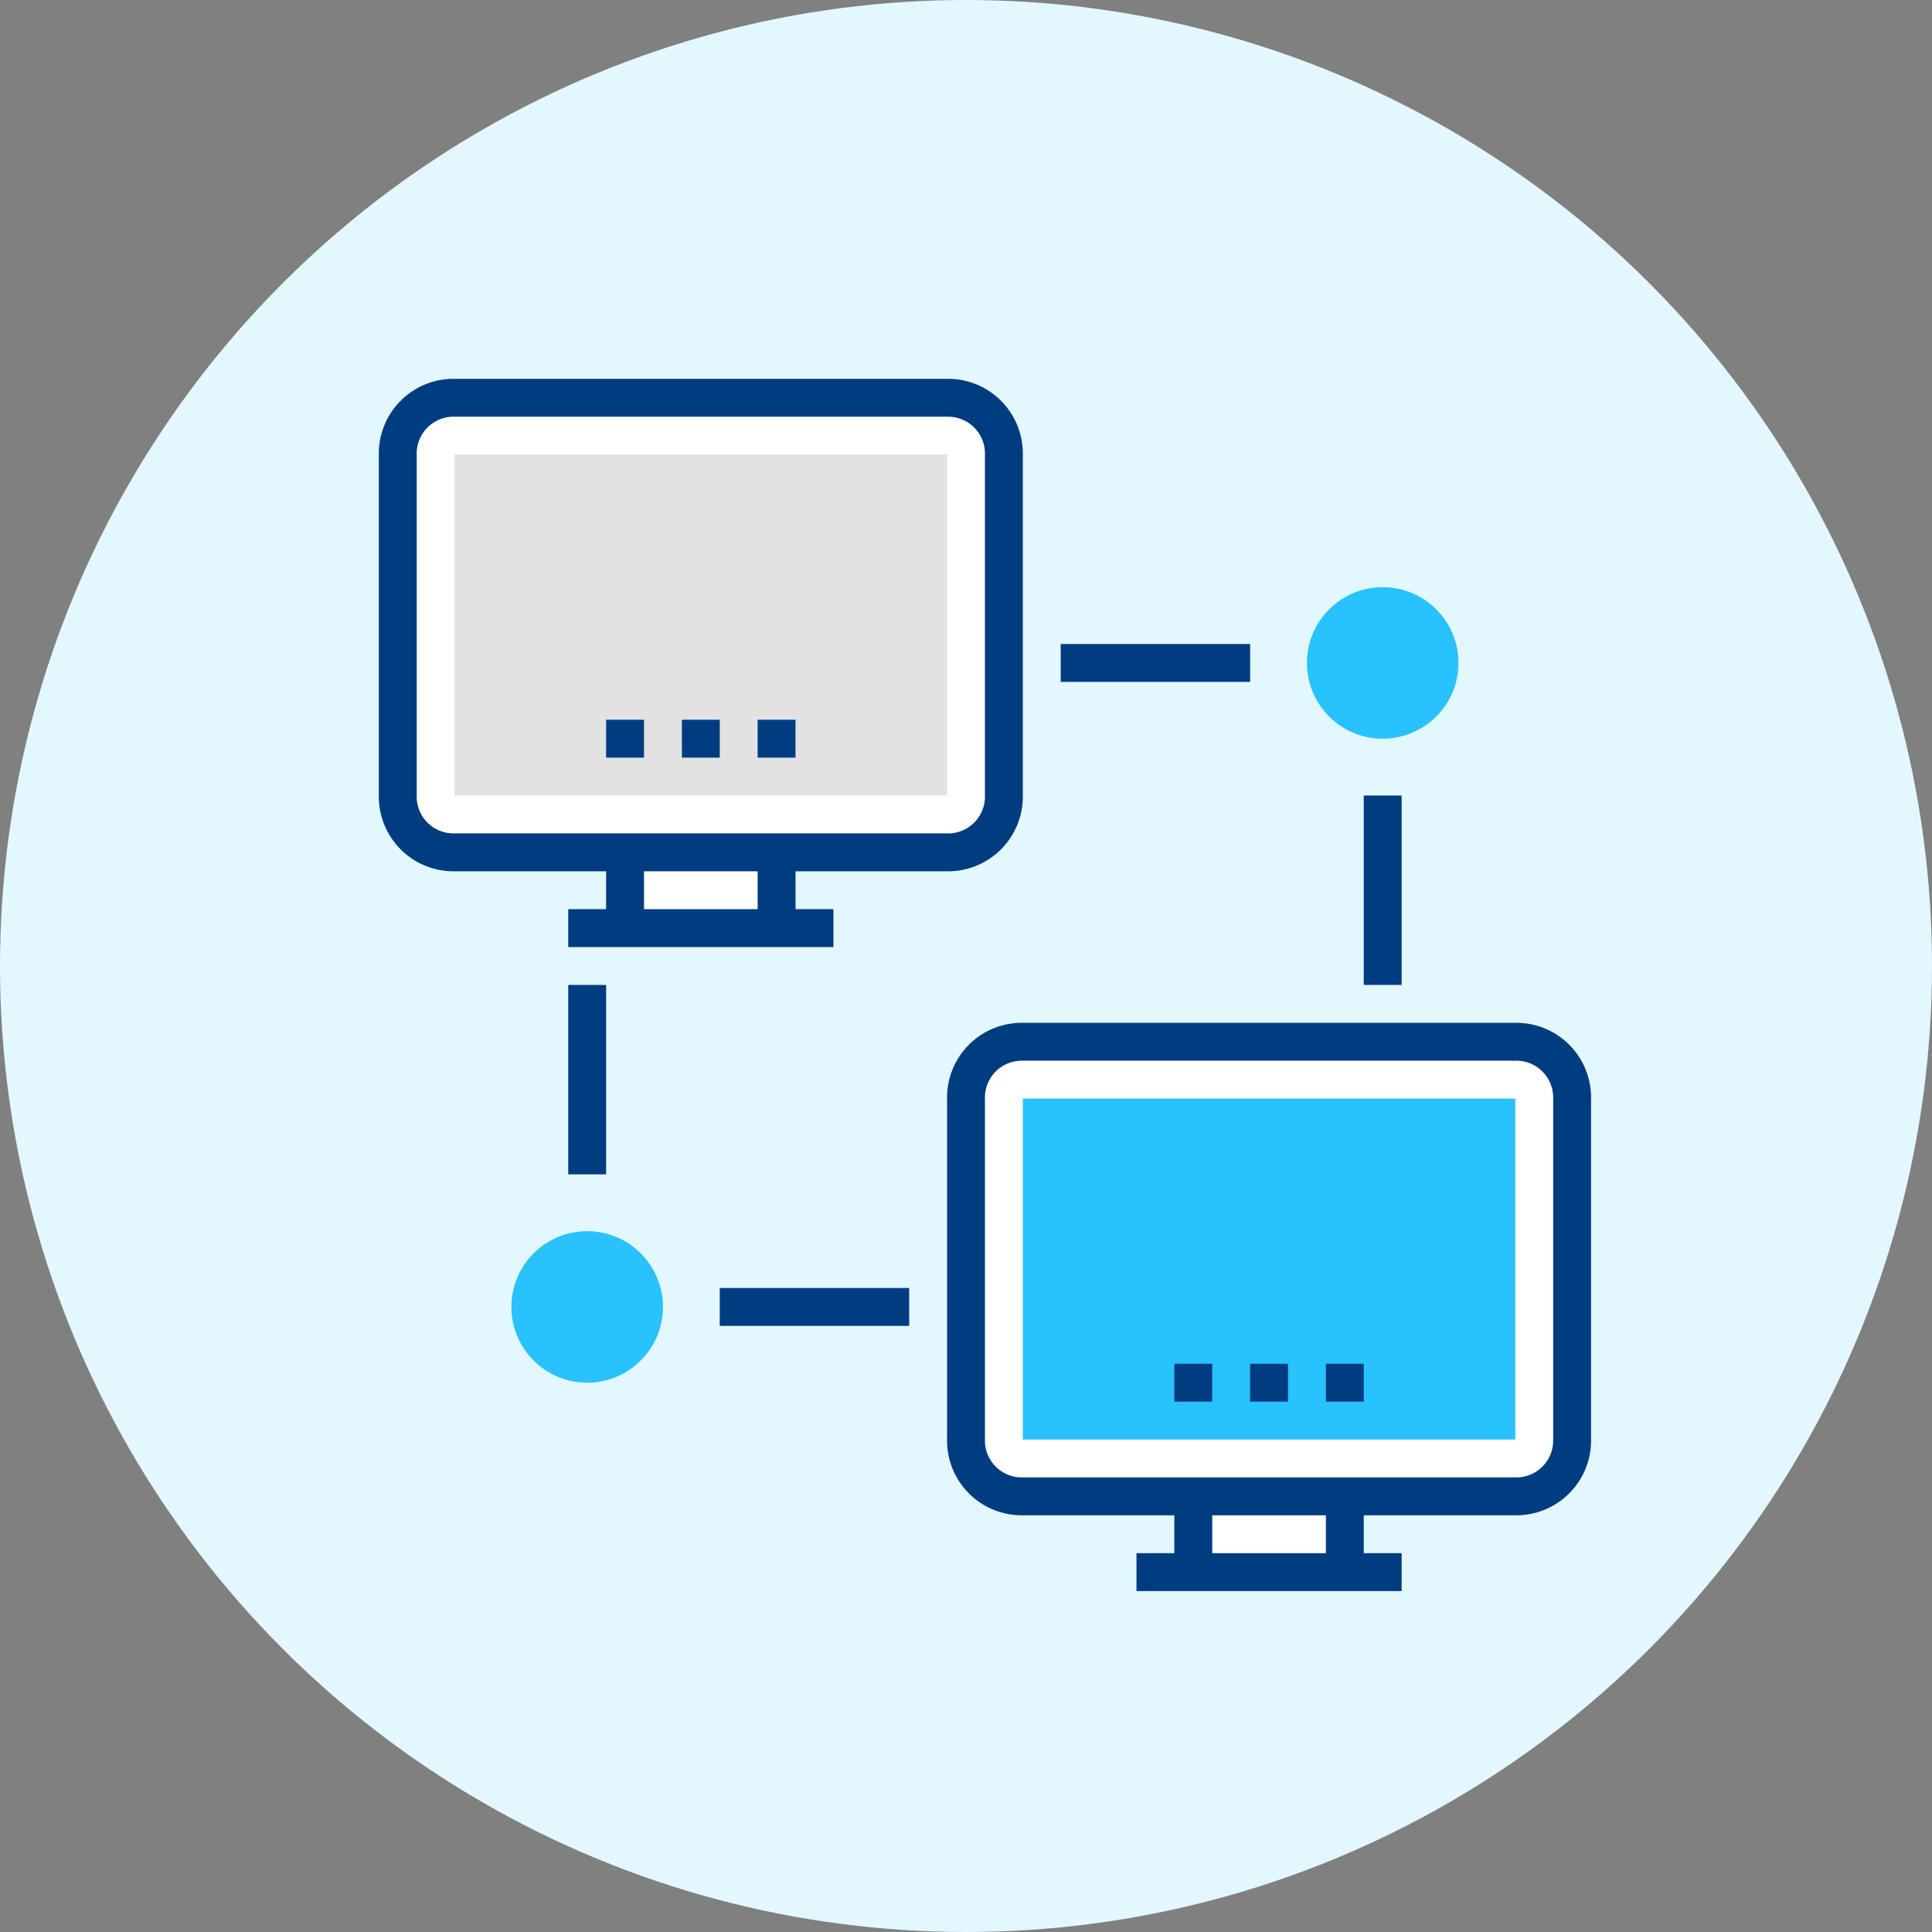 <svg xmlns="http://www.w3.org/2000/svg" viewBox="0 0 102 102">
  <rect x="0" y="0" width="102" height="102" fill="#808080" stroke="none"/>
  <defs>
    <style>
      .cls-1 {
        fill: #e3f7ff;
      }

      .cls-2 {
        fill: #28c2fe;
      }

      .cls-3 {
        fill: #fff;
      }

      .cls-4, .cls-6 {
        fill: none;
      }

      .cls-4 {
        stroke: #003c80;
        stroke-miterlimit: 10;
        stroke-width: 2px;
      }

      .cls-5 {
        fill: #e2e2e2;
      }
    </style>
  </defs>
  <g id="Group_655" data-name="Group 655" transform="translate(-862 -766)">
    <circle id="Ellipse_26" data-name="Ellipse 26" class="cls-1" cx="51" cy="51" r="51" transform="translate(862 766)"/>
    <g id="Group_43" data-name="Group 43" transform="translate(882 786)">
      <circle id="Ellipse_15" data-name="Ellipse 15" class="cls-2" cx="4" cy="4" r="4" transform="translate(49 11)"/>
      <circle id="Ellipse_16" data-name="Ellipse 16" class="cls-2" cx="4" cy="4" r="4" transform="translate(7 45)"/>
      <rect id="Rectangle_84" data-name="Rectangle 84" class="cls-3" width="8" height="4" transform="translate(13 25)"/>
      <path id="Path_55" data-name="Path 55" class="cls-3" d="M33,4a2.946,2.946,0,0,0-3-3H4A2.946,2.946,0,0,0,1,4V22a2.946,2.946,0,0,0,3,3H30a2.946,2.946,0,0,0,3-3Z"/>
      <path id="Path_56" data-name="Path 56" class="cls-4" d="M33,4a2.946,2.946,0,0,0-3-3H4A2.946,2.946,0,0,0,1,4V22a2.946,2.946,0,0,0,3,3H30a2.946,2.946,0,0,0,3-3Z"/>
      <line id="Line_71" data-name="Line 71" class="cls-4" y2="4" transform="translate(21 25)"/>
      <line id="Line_72" data-name="Line 72" class="cls-4" y1="4" transform="translate(13 25)"/>
      <rect id="Rectangle_85" data-name="Rectangle 85" class="cls-5" width="26" height="18" transform="translate(4 4)"/>
      <line id="Line_73" data-name="Line 73" class="cls-4" x2="2" transform="translate(16 19)"/>
      <line id="Line_74" data-name="Line 74" class="cls-4" x2="2" transform="translate(12 19)"/>
      <line id="Line_75" data-name="Line 75" class="cls-4" x2="2" transform="translate(20 19)"/>
      <line id="Line_76" data-name="Line 76" class="cls-4" x1="14" transform="translate(10 29)"/>
      <rect id="Rectangle_86" data-name="Rectangle 86" class="cls-3" width="8" height="4" transform="translate(43 59)"/>
      <path id="Path_57" data-name="Path 57" class="cls-3" d="M63,38a2.946,2.946,0,0,0-3-3H34a2.946,2.946,0,0,0-3,3V56a2.946,2.946,0,0,0,3,3H60a2.946,2.946,0,0,0,3-3Z"/>
      <path id="Path_58" data-name="Path 58" class="cls-4" d="M63,38a2.946,2.946,0,0,0-3-3H34a2.946,2.946,0,0,0-3,3V56a2.946,2.946,0,0,0,3,3H60a2.946,2.946,0,0,0,3-3Z"/>
      <line id="Line_77" data-name="Line 77" class="cls-4" y2="4" transform="translate(51 59)"/>
      <line id="Line_78" data-name="Line 78" class="cls-4" y1="4" transform="translate(43 59)"/>
      <rect id="Rectangle_87" data-name="Rectangle 87" class="cls-2" width="26" height="18" transform="translate(34 38)"/>
      <line id="Line_79" data-name="Line 79" class="cls-4" x2="2" transform="translate(46 53)"/>
      <line id="Line_80" data-name="Line 80" class="cls-4" x2="2" transform="translate(42 53)"/>
      <line id="Line_81" data-name="Line 81" class="cls-4" x2="2" transform="translate(50 53)"/>
      <line id="Line_82" data-name="Line 82" class="cls-4" x1="14" transform="translate(40 63)"/>
      <line id="Line_83" data-name="Line 83" class="cls-4" y2="10" transform="translate(53 22)"/>
      <line id="Line_84" data-name="Line 84" class="cls-4" x2="10" transform="translate(36 15)"/>
      <path id="Path_735" data-name="Path 735" class="cls-6" d="M4,0A4,4,0,1,1,0,4,4,4,0,0,1,4,0Z" transform="translate(49 11)"/>
      <line id="Line_85" data-name="Line 85" class="cls-4" y1="10" transform="translate(11 32)"/>
      <line id="Line_86" data-name="Line 86" class="cls-4" x1="10" transform="translate(18 49)"/>
      <circle id="Ellipse_18" data-name="Ellipse 18" class="cls-6" cx="4" cy="4" r="4" transform="translate(7 45)"/>
    </g>
  </g>
</svg>
